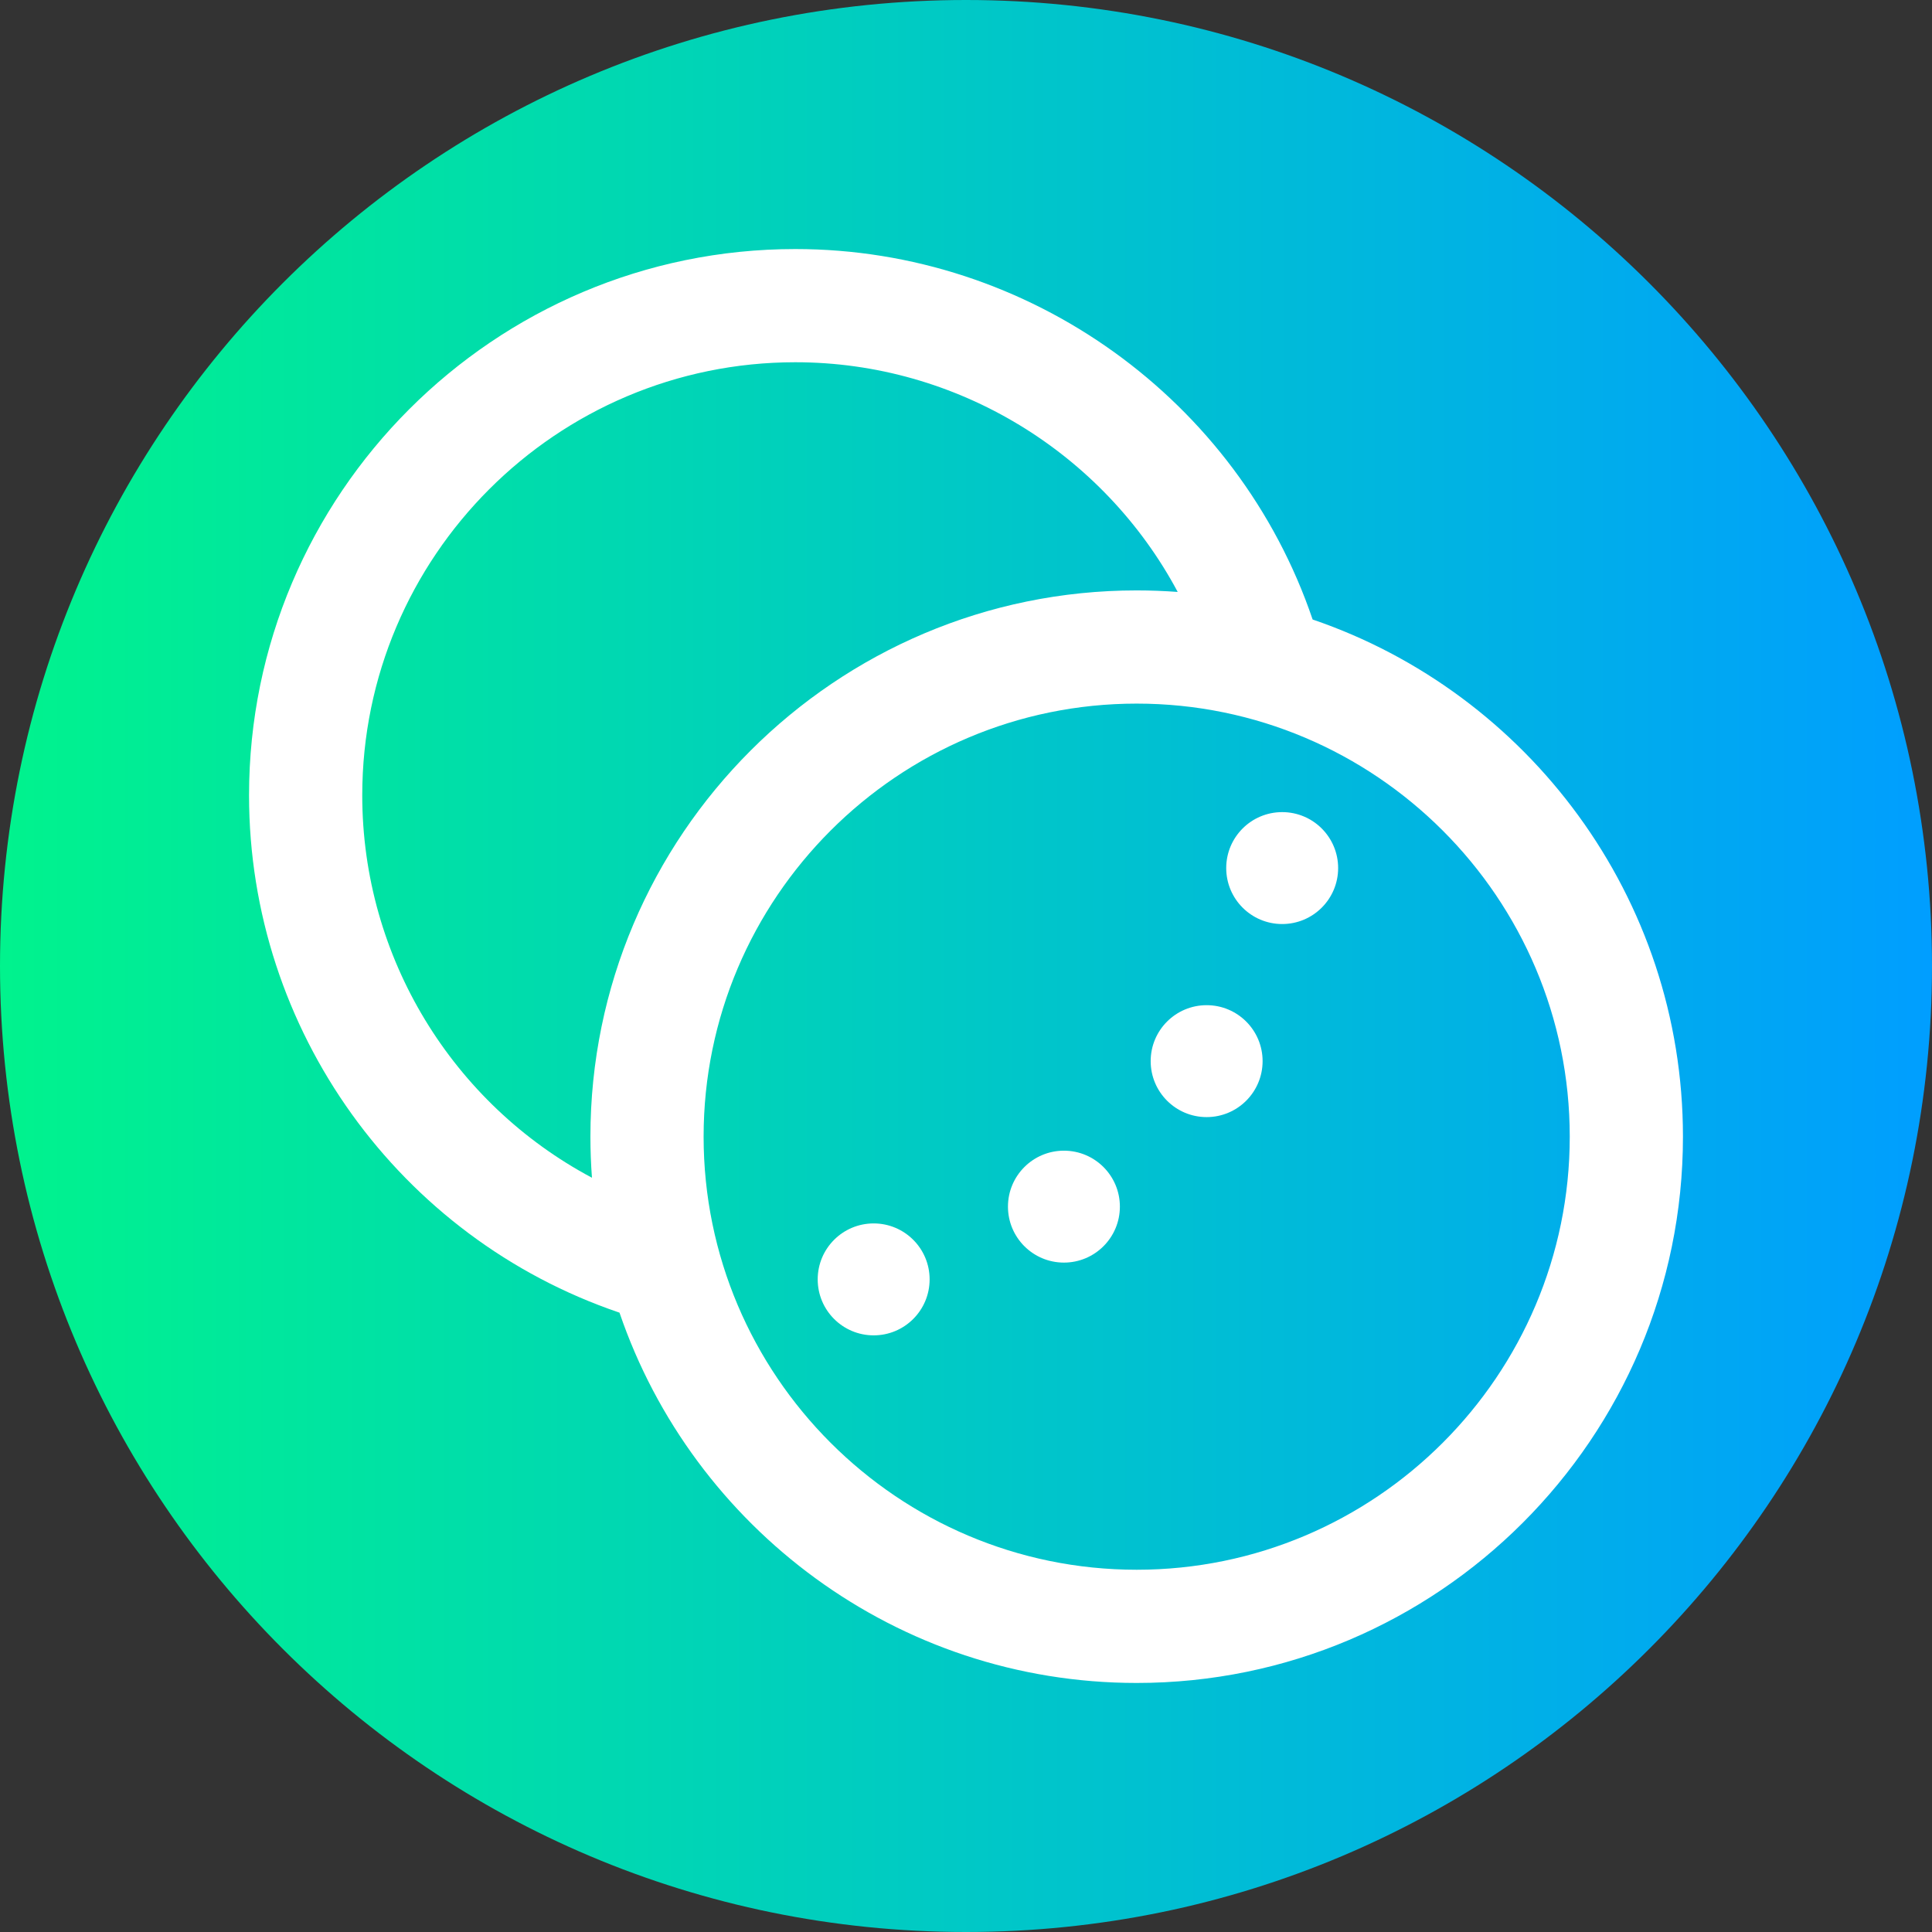 <svg height="512pt" viewBox="0 0 512 512" width="512pt" xmlns="http://www.w3.org/2000/svg" xmlns:xlink="http://www.w3.org/1999/xlink"><rect x="0" y="0" width="512" height="512" fill="#333333" stroke="none"/><linearGradient id="a" gradientTransform="matrix(1 0 0 -1 0 -13734)" gradientUnits="userSpaceOnUse" x1="0" x2="512" y1="-13990" y2="-13990"><stop offset="0" stop-color="#00f38d"/><stop offset="1" stop-color="#009eff"/></linearGradient><path d="m512 256c0 141.387-114.613 256-256 256s-256-114.613-256-256 114.613-256 256-256 256 114.613 256 256zm0 0" fill="url(#a)"/><g fill="#fff"><path d="m347.859 164.172c-19.77-58.191-75.02-98.172-137.094-98.172-79.824 0-144.766 64.941-144.766 144.766 0 62.301 39.906 117.336 98.176 137.102 19.449 57.016 73.539 98.133 137.059 98.133 79.824 0 144.766-64.941 144.766-144.766 0-63.52-41.121-117.613-98.141-137.062zm-251.859 46.594c0-63.281 51.484-114.766 114.766-114.766 42.922 0 81.715 24.113 101.336 60.871-3.59-.266-7.215-.406-10.867-.406-79.828 0-144.77 64.941-144.77 144.77 0 3.66.141 7.289.41 10.879-36.801-19.578-60.875-58.262-60.875-101.348zm205.234 205.234c-63.285 0-114.77-51.484-114.77-114.766 0-63.285 51.484-114.77 114.77-114.77 63.281 0 114.766 51.484 114.766 114.77 0 63.281-51.484 114.766-114.766 114.766zm0 0"/><path d="m354.621 230.047c0 8.191-6.641 14.832-14.828 14.832-8.191 0-14.832-6.641-14.832-14.832s6.641-14.828 14.832-14.828c8.188 0 14.828 6.637 14.828 14.828zm0 0"/><path d="m334.602 281.211c0 8.191-6.641 14.832-14.832 14.832-8.191 0-14.828-6.641-14.828-14.832 0-8.191 6.637-14.828 14.828-14.828 8.191 0 14.832 6.637 14.832 14.828zm0 0"/><path d="m296.781 319.77c0 8.191-6.637 14.832-14.828 14.832s-14.832-6.641-14.832-14.832c0-8.188 6.641-14.828 14.832-14.828s14.828 6.641 14.828 14.828zm0 0"/><path d="m246.359 339.051c0 8.191-6.637 14.832-14.828 14.832s-14.832-6.641-14.832-14.832c0-8.191 6.641-14.832 14.832-14.832s14.828 6.641 14.828 14.832zm0 0"/></g></svg>